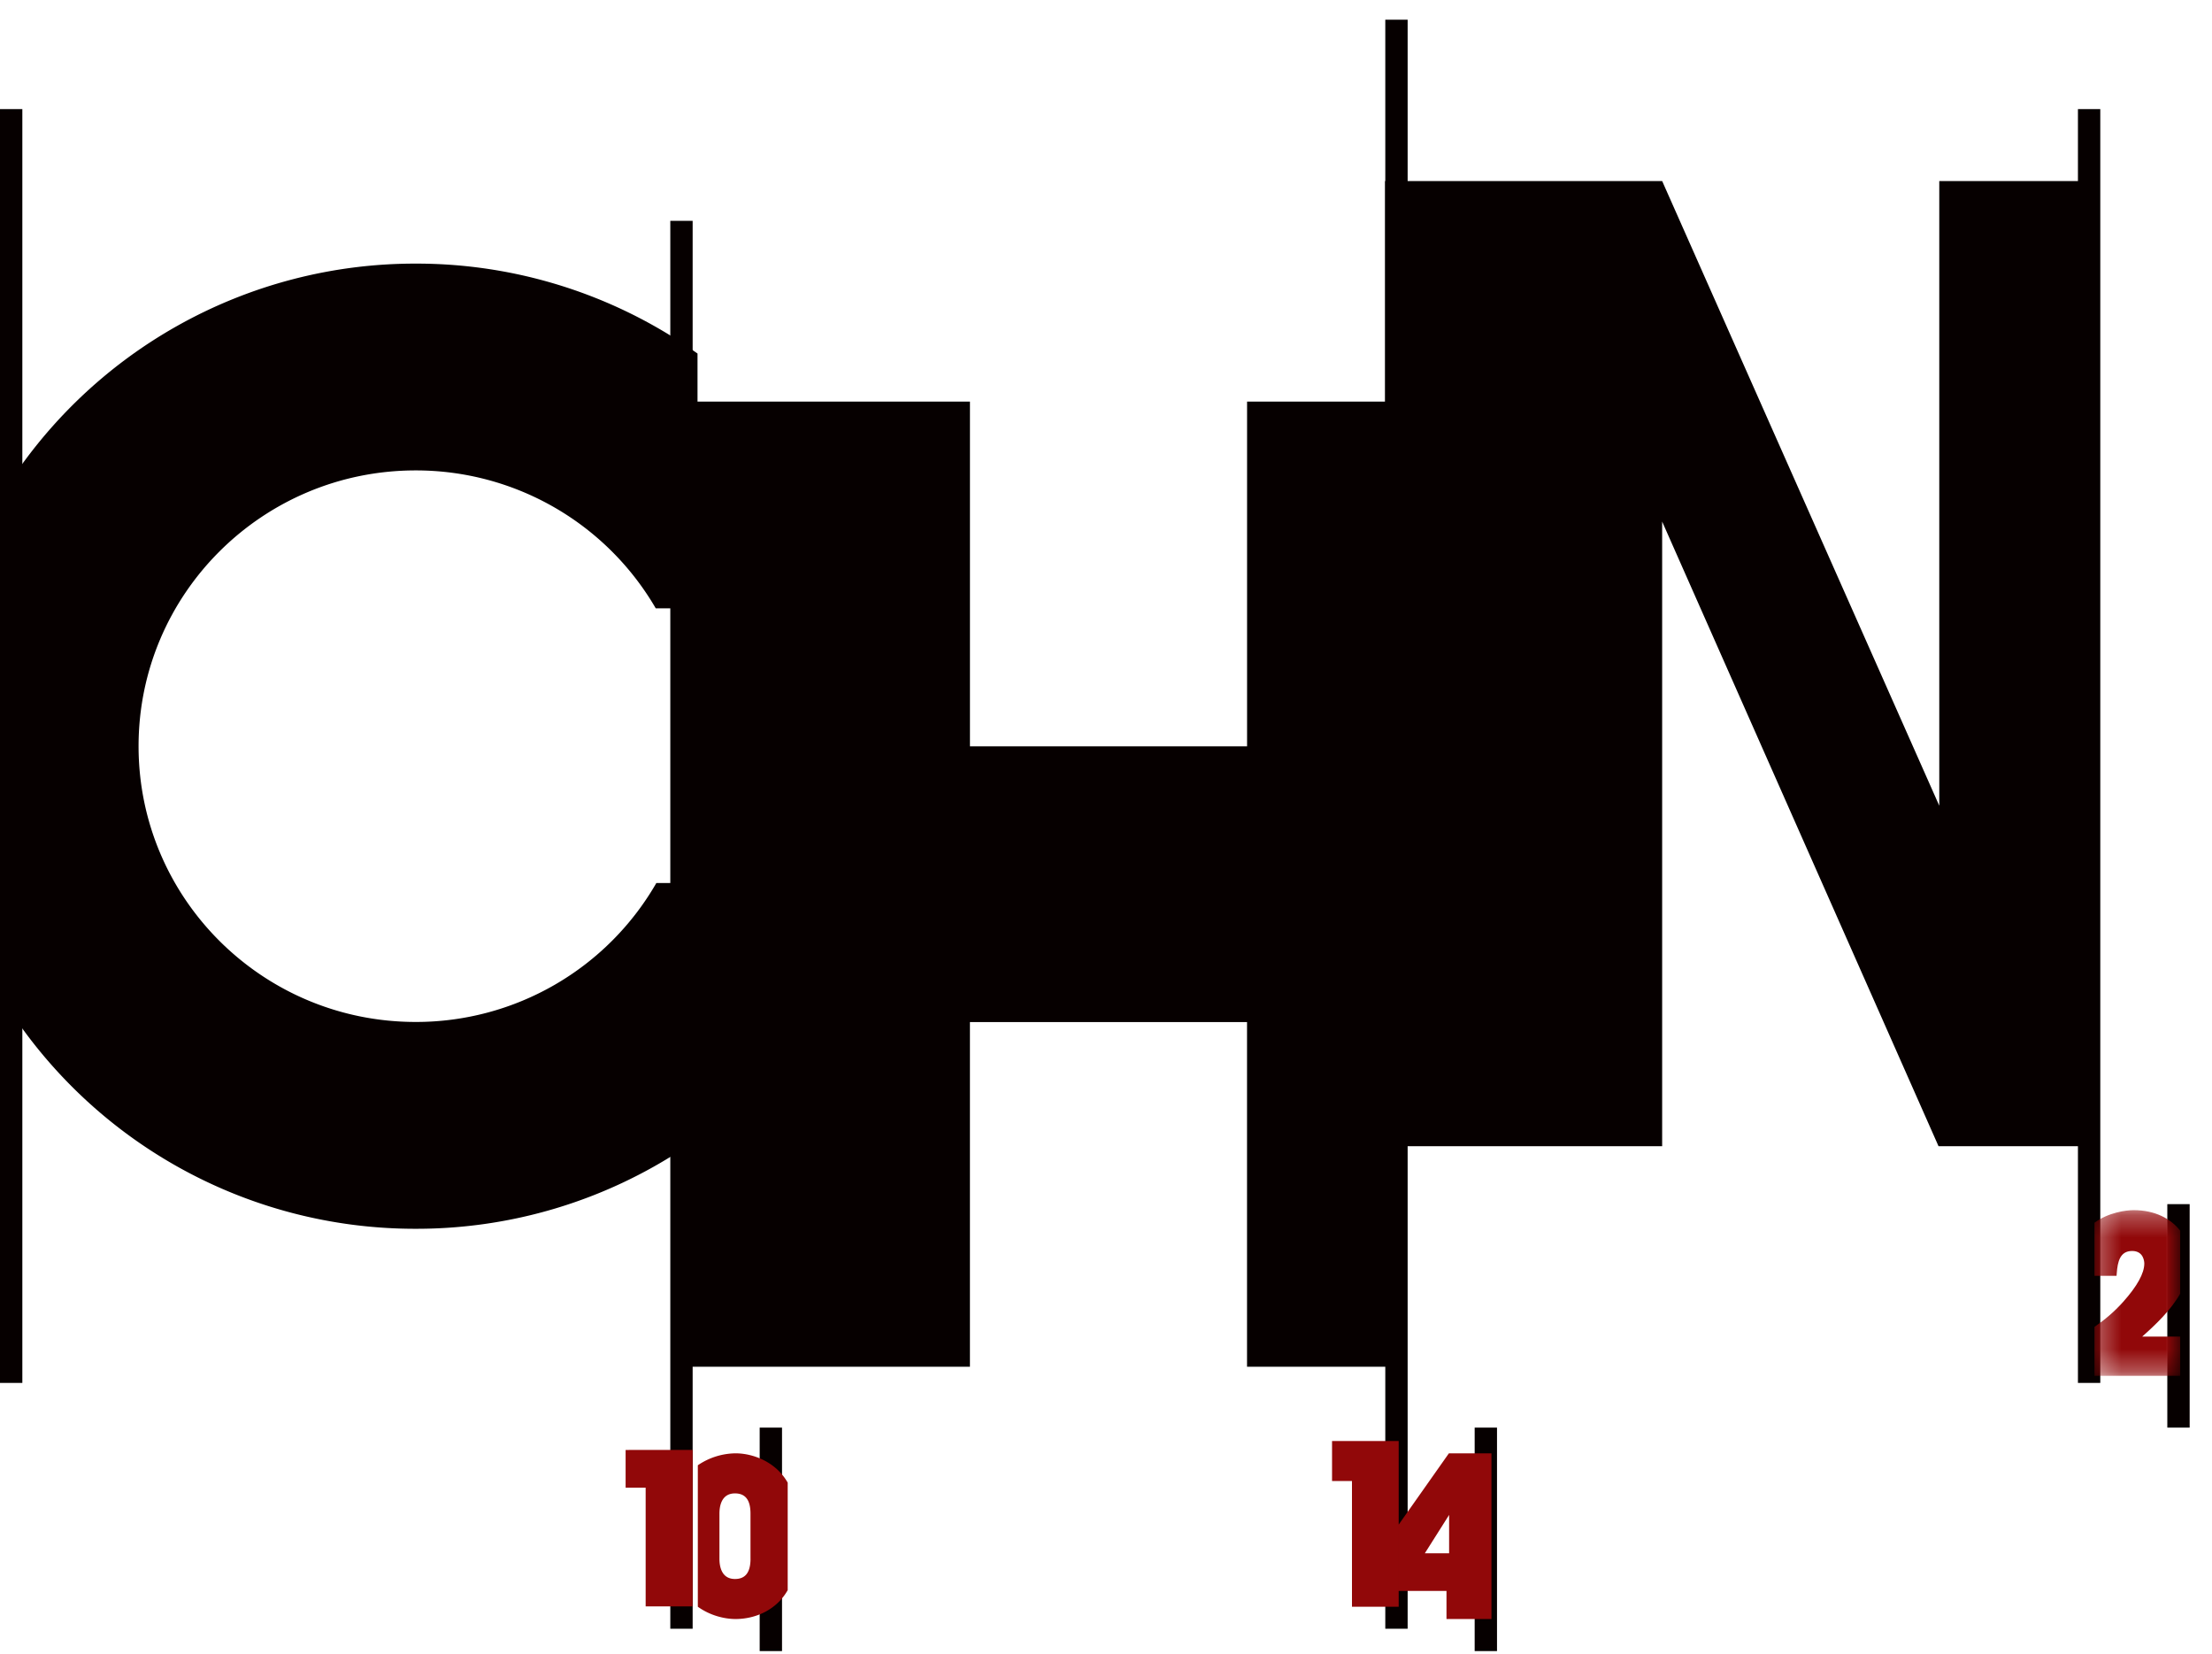 <svg width="99" height="74" viewBox="0 0 99 74" xmlns="http://www.w3.org/2000/svg" xmlns:xlink="http://www.w3.org/1999/xlink"><title>Group 21</title><defs><path id="a" d="M.306.281h3.837v7.414H.306z"/></defs><g fill="none" fill-rule="evenodd"><path fill="#060000" d="M0 61.882h1v-57H0zm62 11h1v-72h-1zm31-11h1v-57h-1zm-63 11h1v-63h-1zm4 1h1v-10h-1zm32 0h1v-10h-1zm31-10h1v-10h-1z"/><path fill="#910809" d="M28.127 64.882H28v1.689h.897v5.311H31V64.88h-.127z"/><g transform="translate(93.434 53.871)"><mask id="b" fill="#fff"><use xlink:href="#a"/></mask><path d="M4.143 4.016V1.198C3.726.668 3.024.28 2.06.28 1.709.281.93.382.306.844v2.374h.988l.009-.114c.037-.518.146-.997.688-.997.53 0 .545.503.545.56 0 .437-.316 1.011-.943 1.714-.425.472-.82.796-1.287 1.124v2.19h3.837V5.937h-1.7c.597-.53 1.27-1.166 1.7-1.92" fill="#910809" mask="url(#b)"/></g><path fill="#910809" d="M59.743 64.482h-.126v1.79h.892v5.625H62.6v-7.415h-.126zm5.112 5.023H63.77l1.086-1.716v1.716zm.058-4.472h-.066l-.038.053-2.209 3.135v2.968h2.139v1.258h2.012v-7.414h-1.838zM33.59 69.749c0 .61-.228.907-.696.907-.605 0-.695-.568-.695-.907v-2.018c0-.337.09-.905.695-.905.468 0 .695.296.695.905v2.018zm-.668-4.716a3.05 3.05 0 0 0-1.69.534v6.33c.532.384 1.17.55 1.69.55.895 0 1.837-.412 2.332-1.292v-4.81c-.532-.939-1.564-1.312-2.332-1.312z"/><path d="M29.376 39.512a12.41 12.41 0 0 1-10.772 6.218c-6.85 0-12.402-5.524-12.402-12.34 0-6.815 5.553-12.34 12.402-12.34a12.41 12.41 0 0 1 10.744 6.17h1.274v12.292h-1.246zM43.41 61.159V45.735h12.402v15.424h6.773V51.29h11.806V23.339l12.37 27.952h6.978V8.102h-6.945v27.952L74.392 8.102H61.99v9.868h-6.176v15.425H43.411V17.97H31.218v-2.15l-.21-.147v-.002a21.67 21.67 0 0 0-12.404-3.875A21.715 21.715 0 0 0 0 22.263v22.255a21.715 21.715 0 0 0 18.604 10.467 21.66 21.66 0 0 0 12.018-3.613v9.787H43.41z" fill="#060000"/></g></svg>